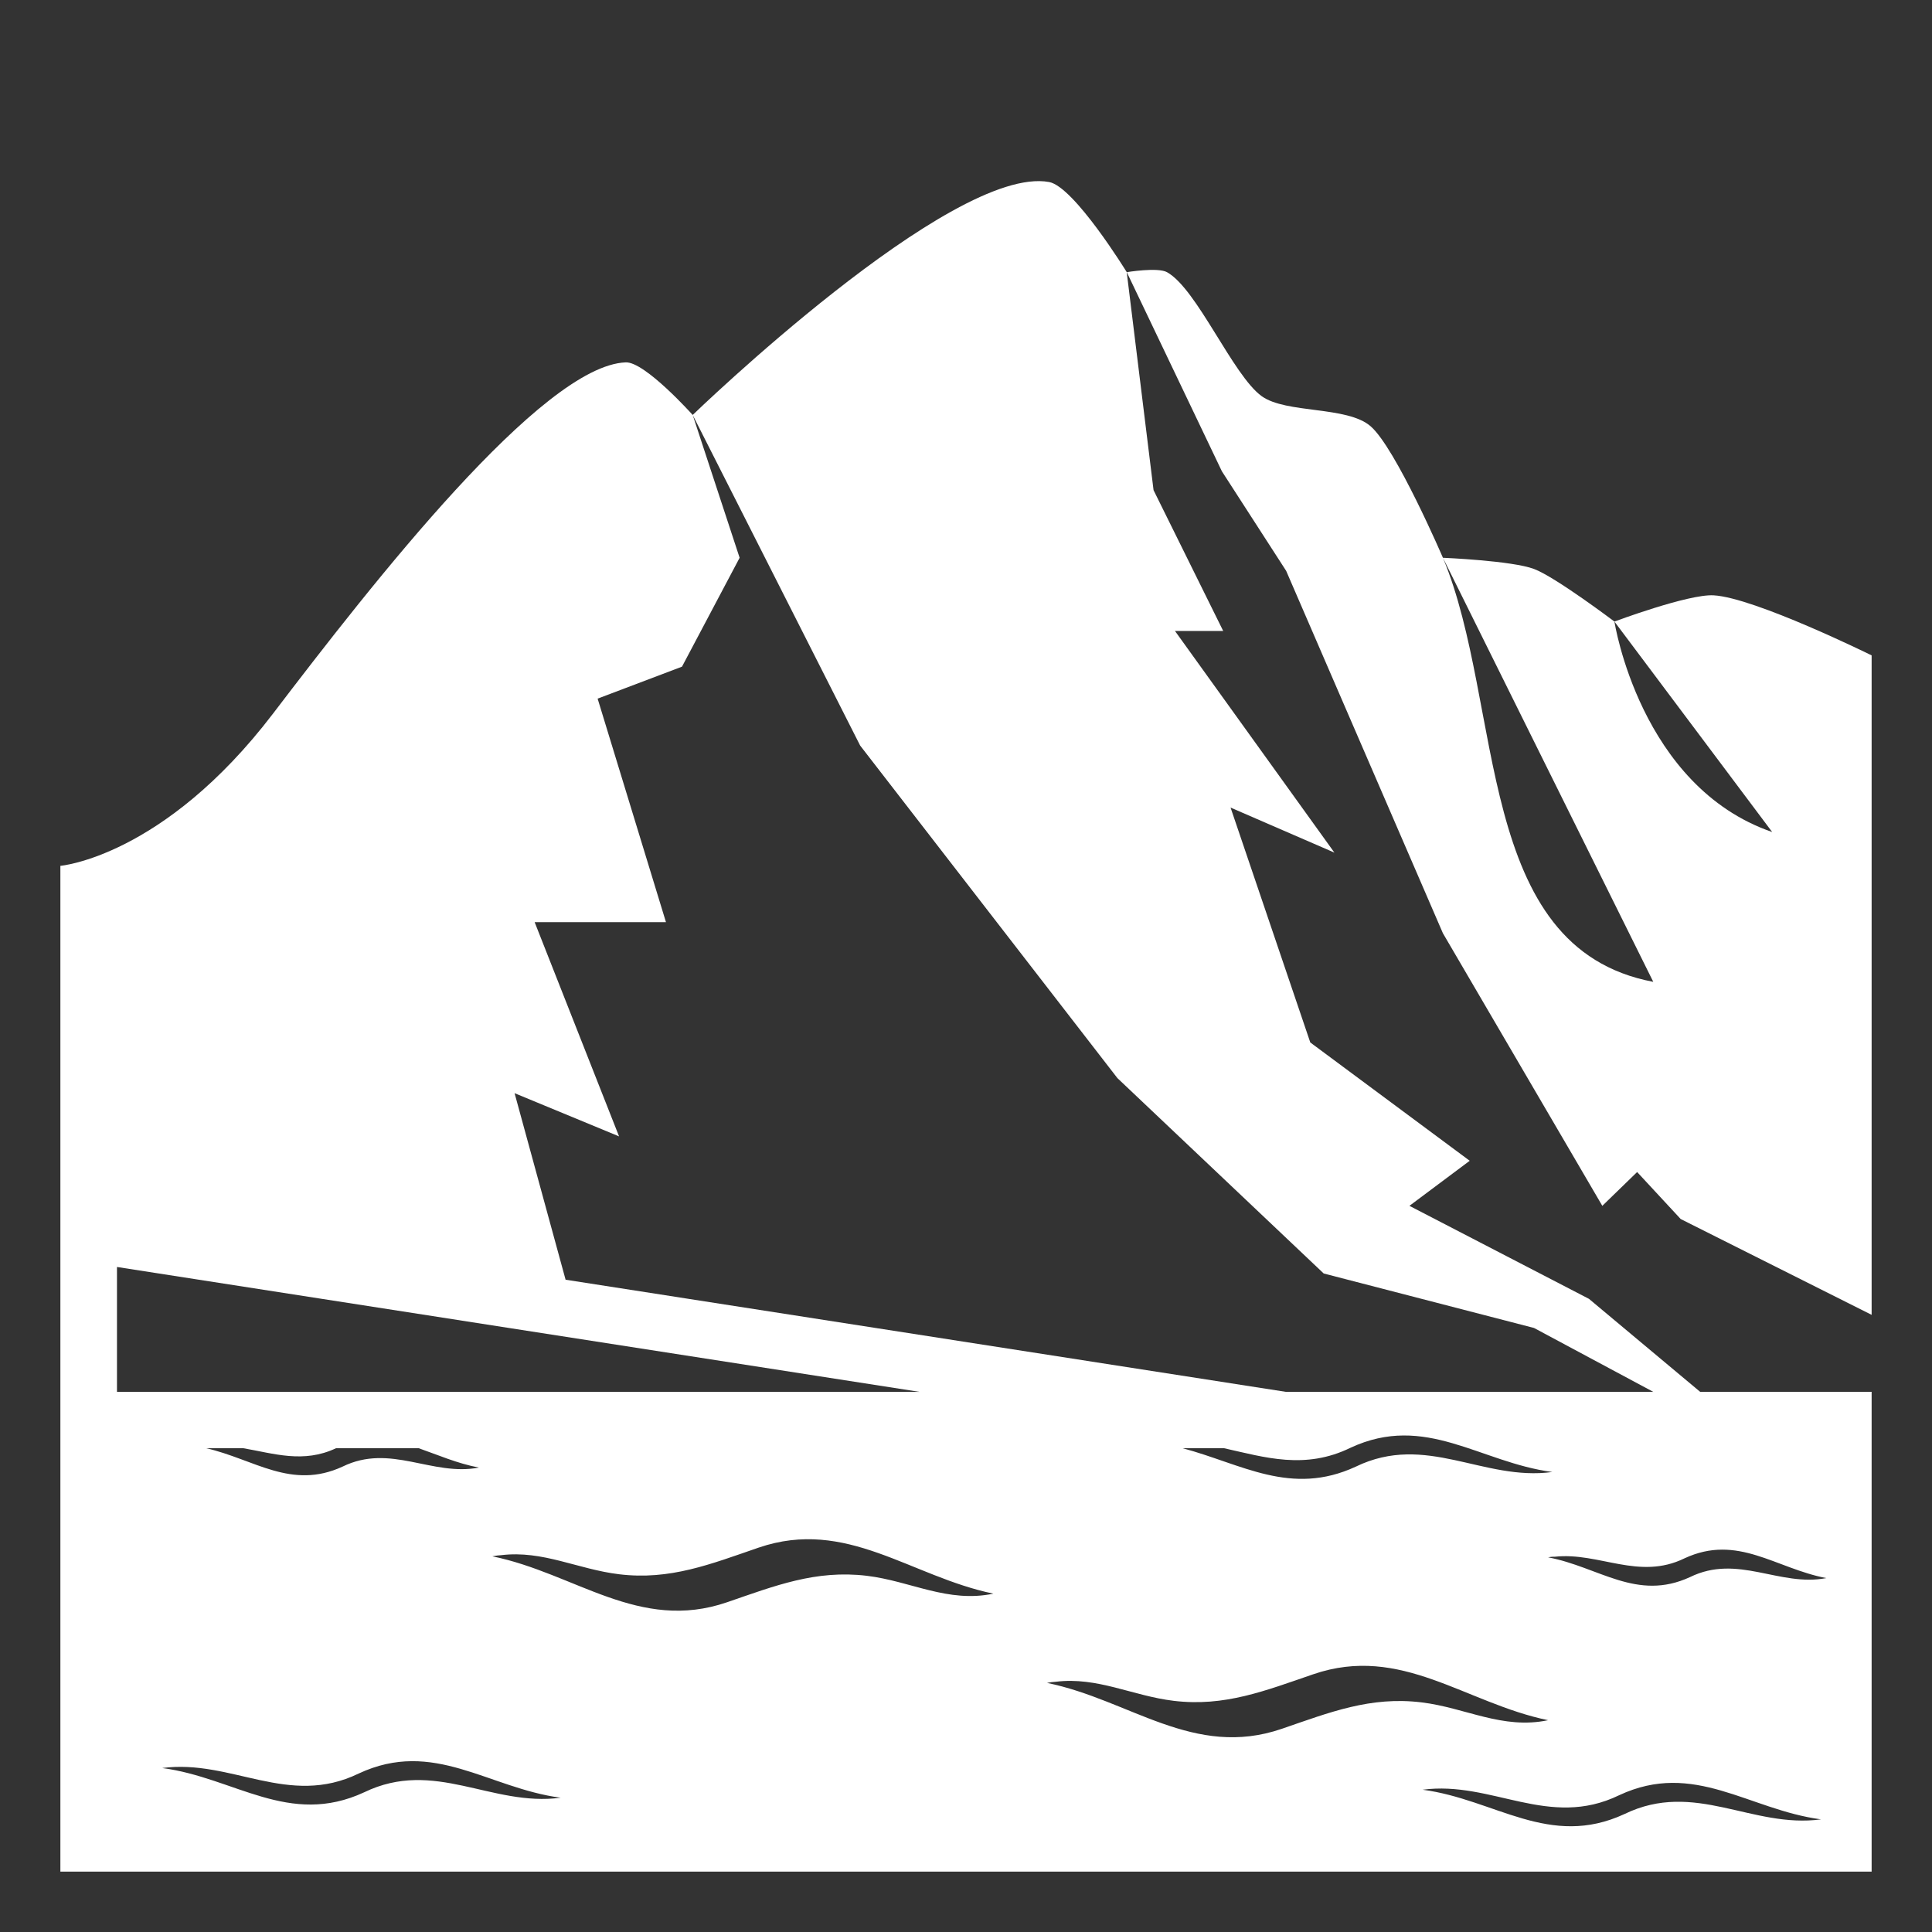 <?xml version="1.0" encoding="UTF-8"?> <svg xmlns="http://www.w3.org/2000/svg" width="1570" height="1570" viewBox="0 0 1570 1570" fill="none"><rect x="0" y="0" width="1570" height="1570" fill="#333333" stroke="none"/><path d="M852.485 147.899C773.274 133.597 562.894 337.207 562.894 337.207L698.993 605.873L908.024 876.085L1075.7 1034.88L1246.6 1079.15L1343.5 1131.06H1044.98L459.618 1039.93L418.16 888.35L503.062 923.454L434.473 749.381H541.184L485.645 567.727L554.21 541.748L601.04 453.264L562.919 337.231C562.919 337.231 524.086 293.835 508.508 294.473C440.508 297.049 302.74 473.846 221.812 579.968C132.812 696.516 49.062 703.605 49.062 703.605V1520.94H1520.94V1131.04H1381.6L1291.23 1055.48L1145.34 979.901L1194.33 943.276L1064.78 847.138L999.992 656.26L1084.38 692.861L954.805 512.728H994.006L937.413 398.314L915.604 221.125C915.629 221.149 872.846 151.554 852.485 147.899ZM994.693 1176.86C1028.1 1184.34 1060.51 1194.5 1097.41 1176.52C1158.34 1148.11 1202.64 1188.44 1261.47 1196.19C1205.29 1203.82 1158.93 1164.15 1101.77 1191.83C1049.05 1216.26 1008.95 1189.57 960.987 1176.86H994.693ZM95.059 1029.58L747.222 1131.06H95.059V1029.58ZM389.188 1192.59C351.042 1199.95 317.287 1172.72 278.332 1191.83C236.702 1210.99 206.627 1185.79 167.524 1176.86H197.673C222.449 1181.11 246.588 1189.4 273.082 1176.86H340.248C355.85 1182.31 371.55 1189.25 389.188 1192.59ZM295.945 1456.47C234.911 1484.78 190.73 1444.55 131.831 1436.75C188.032 1429.31 234.372 1468.96 291.505 1441.21C352.465 1412.75 396.768 1453.11 455.619 1460.88C399.442 1468.44 353.103 1428.82 295.945 1456.47ZM704.341 1280.53C662.932 1275.58 629.938 1288.58 590.884 1302.02C519.376 1326.6 467.394 1278.45 400.08 1264.71C403.048 1264.12 405.33 1263.87 407.268 1263.78C441.145 1259.66 469.455 1275.21 503.038 1279.28C544.447 1284.33 577.466 1271.06 616.495 1257.64C687.93 1233.21 740.034 1281.17 807.274 1295.05C770.11 1302.81 740.28 1284.87 704.341 1280.53ZM1041.65 1404.88C970.137 1429.41 918.156 1381.33 850.842 1367.57C853.203 1367.08 855.598 1366.77 858.005 1366.64C891.883 1362.47 920.216 1378.09 953.775 1382.14C995.184 1387.14 1028.2 1373.92 1067.26 1360.53C1138.69 1336.07 1190.8 1384.03 1258.04 1397.89C1220.85 1405.67 1191.04 1387.73 1155.1 1383.39C1113.67 1378.36 1080.68 1391.46 1041.65 1404.88ZM1320.17 1474.11C1259.14 1502.42 1214.98 1462.19 1156.08 1454.38C1212.29 1446.88 1258.62 1486.59 1315.78 1458.85C1376.72 1430.39 1421.02 1470.72 1479.85 1478.47C1423.67 1486.08 1377.33 1446.44 1320.17 1474.11ZM1484.14 1282.4C1445.99 1289.75 1412.24 1262.5 1373.31 1281.61C1330.04 1301.51 1299.37 1273.34 1258.06 1265.54C1260.61 1265.03 1262.4 1264.98 1263.58 1265.03C1299.47 1261.18 1331.83 1284.48 1368.87 1266.35C1412.09 1246.26 1442.83 1274.57 1484.14 1282.4Z" fill="white"></path><path d="M1045.18 463.91L1172.54 758.359L1302.09 979.901L1330.38 952.426L1365.78 990.621L1520.94 1068.48V532.573C1520.94 532.573 1425.73 485.572 1392.49 483.781C1372.01 482.628 1311.93 505.098 1311.93 505.098L1440.13 676.13C1332.64 639.113 1311.93 505.098 1311.93 505.098C1311.93 505.098 1264 468.89 1246.6 462.365C1228.67 455.594 1172.57 453.264 1172.57 453.264L1343.5 797.879C1197.62 770.306 1222.66 573.369 1172.57 453.264C1172.57 453.264 1134.25 364.117 1113.79 346.381C1094.61 329.774 1045.37 336.299 1025.33 321.973C1001.88 305.095 972.787 234.74 948.329 221.174C940.725 217.003 915.654 221.174 915.654 221.174L992.952 383.006L1045.18 463.91Z" fill="white"></path></svg> 